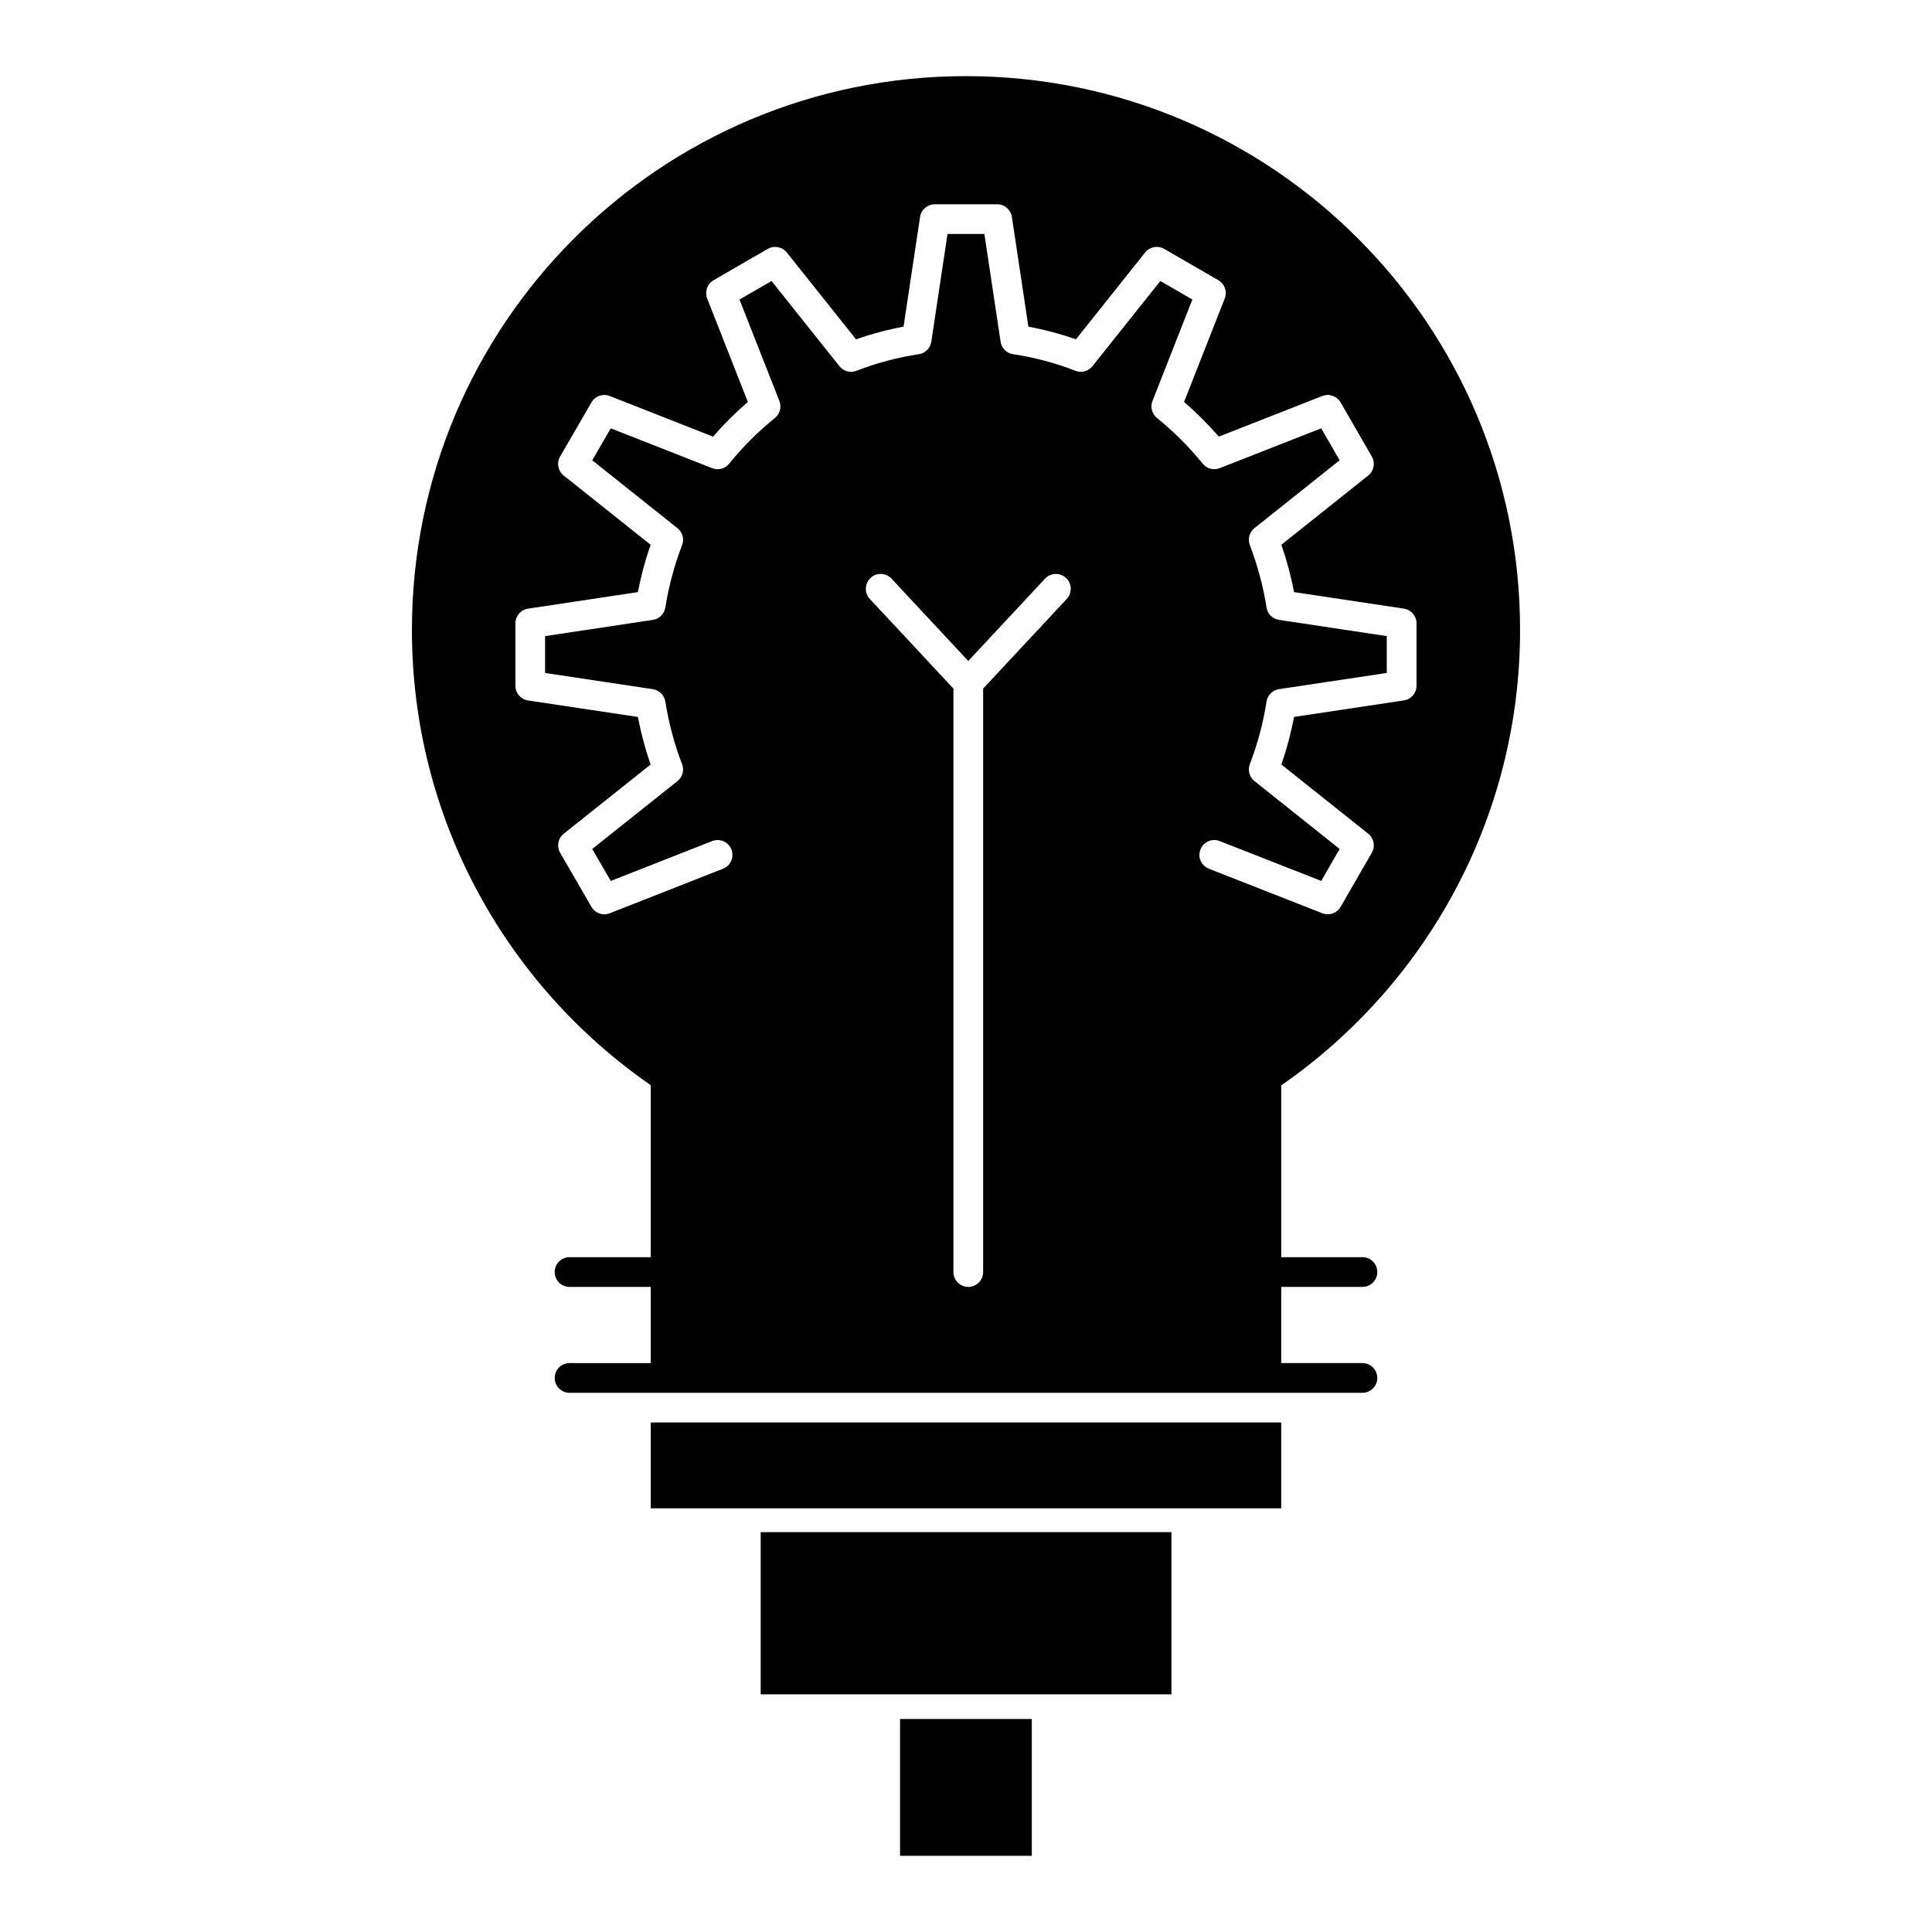 <?xml version="1.0" encoding="UTF-8"?>
<!-- Uploaded to: ICON Repo, www.svgrepo.com, Generator: ICON Repo Mixer Tools -->
<svg fill="#000000" width="800px" height="800px" version="1.1" viewBox="144 144 512 512" xmlns="http://www.w3.org/2000/svg">
 <g>
  <path d="m316.46 520.97h167.07v22.75h-167.07z"/>
  <path d="m505.06 485.04c2.172 0 3.938-1.762 3.938-3.938 0-2.172-1.762-3.938-3.938-3.938h-21.523v-45.527c38.246-26.535 63.297-70.688 63.297-120.72 0-81.078-65.758-146.74-146.85-146.74-81.09 0.008-146.82 65.672-146.82 146.75 0 50.031 25.051 94.184 63.297 120.66v45.582h-21.523c-2.172 0-3.938 1.762-3.938 3.938 0 2.172 1.762 3.938 3.938 3.938h21.523v20.191l-21.523-0.004c-2.172 0-3.938 1.762-3.938 3.938 0 2.172 1.762 3.938 3.938 3.938h210.12c2.172 0 3.938-1.762 3.938-3.938 0-2.172-1.762-3.938-3.938-3.938h-21.523v-20.191zm-78.355-182.32-22.164 23.766v154.62c0 2.172-1.762 3.938-3.938 3.938-2.172 0-3.938-1.762-3.938-3.938v-154.62l-22.156-23.766c-1.48-1.59-1.395-4.082 0.195-5.562 1.59-1.484 4.078-1.395 5.562 0.195l20.332 21.812 20.344-21.812c1.48-1.59 3.973-1.676 5.562-0.191 1.594 1.477 1.68 3.969 0.199 5.559zm37.652 71.5c-2.023-0.797-3.019-3.078-2.227-5.102 0.797-2.023 3.078-3.023 5.102-2.227l26.902 10.562 4.883-8.469-22.574-17.992c-1.34-1.07-1.836-2.883-1.223-4.484 2.066-5.398 3.555-10.98 4.422-16.586 0.266-1.703 1.602-3.035 3.305-3.289l28.559-4.293v-9.766l-28.559-4.301c-1.703-0.254-3.039-1.59-3.305-3.289-0.859-5.535-2.348-11.098-4.426-16.531-0.613-1.602-0.117-3.414 1.223-4.484l22.574-17.992-4.883-8.469-26.902 10.562c-1.598 0.625-3.422 0.145-4.5-1.191-3.523-4.363-7.602-8.441-12.129-12.121-1.332-1.082-1.809-2.898-1.18-4.496l10.57-26.887-8.484-4.906-18 22.582c-1.074 1.348-2.894 1.836-4.5 1.215-5.375-2.086-10.934-3.566-16.527-4.398-1.711-0.254-3.055-1.598-3.312-3.309l-4.293-28.555h-9.773l-4.297 28.555c-0.258 1.711-1.598 3.051-3.309 3.309-5.602 0.84-11.164 2.316-16.531 4.398-1.605 0.621-3.426 0.129-4.5-1.215l-18-22.582-8.488 4.91 10.57 26.887c0.629 1.598 0.148 3.414-1.18 4.496-4.527 3.676-8.605 7.754-12.129 12.121-1.078 1.336-2.898 1.824-4.504 1.191l-26.875-10.562-4.906 8.473 22.59 17.988c1.348 1.07 1.84 2.891 1.219 4.496-2.043 5.285-3.535 10.848-4.445 16.535-0.27 1.695-1.605 3.016-3.301 3.273l-28.562 4.301v9.766l28.562 4.293c1.695 0.254 3.031 1.578 3.301 3.273 0.918 5.758 2.41 11.336 4.441 16.59 0.621 1.605 0.125 3.426-1.219 4.496l-22.59 17.988 4.906 8.473 26.875-10.562c2.023-0.793 4.309 0.199 5.106 2.223 0.797 2.023-0.199 4.309-2.223 5.106l-30.023 11.801c-0.473 0.184-0.957 0.273-1.441 0.273-1.371 0-2.684-0.719-3.406-1.965l-8.301-14.34c-0.977-1.688-0.57-3.836 0.957-5.051l23.023-18.332c-1.414-4.066-2.547-8.289-3.375-12.609l-29.109-4.375c-1.926-0.289-3.352-1.945-3.352-3.891v-16.543c0-1.949 1.426-3.602 3.348-3.891l29.113-4.383c0.824-4.277 1.953-8.48 3.371-12.555l-23.023-18.332c-1.527-1.215-1.934-3.363-0.957-5.051l8.305-14.34c0.977-1.688 3.039-2.402 4.848-1.691l27.383 10.766c2.805-3.246 5.887-6.324 9.211-9.199l-10.77-27.406c-0.711-1.812 0.008-3.871 1.695-4.848l14.352-8.301c1.688-0.973 3.832-0.57 5.051 0.953l18.344 23.012c4.125-1.441 8.344-2.562 12.594-3.356l4.375-29.082c0.289-1.926 1.945-3.352 3.891-3.352h16.551c1.949 0 3.602 1.426 3.891 3.352l4.375 29.082c4.25 0.789 8.469 1.91 12.598 3.356l18.34-23.012c1.215-1.523 3.363-1.926 5.051-0.953l14.352 8.301c1.688 0.977 2.402 3.035 1.691 4.848l-10.773 27.402c3.324 2.875 6.41 5.957 9.215 9.199l27.418-10.766c1.812-0.711 3.875 0.012 4.848 1.699l8.27 14.34c0.973 1.688 0.566 3.832-0.957 5.043l-23.012 18.336c1.438 4.141 2.562 8.344 3.363 12.551l29.102 4.379c1.926 0.289 3.348 1.945 3.348 3.891v16.543c0 1.949-1.426 3.602-3.352 3.891l-29.098 4.375c-0.805 4.25-1.93 8.473-3.363 12.609l23.012 18.336c1.523 1.215 1.93 3.356 0.957 5.043l-8.27 14.34c-0.973 1.688-3.035 2.41-4.848 1.699z"/>
  <path d="m345.59 550.03h108.85v42.984h-108.85z"/>
  <path d="m382.52 599.55h34.918v36.258h-34.918z"/>
 </g>
</svg>